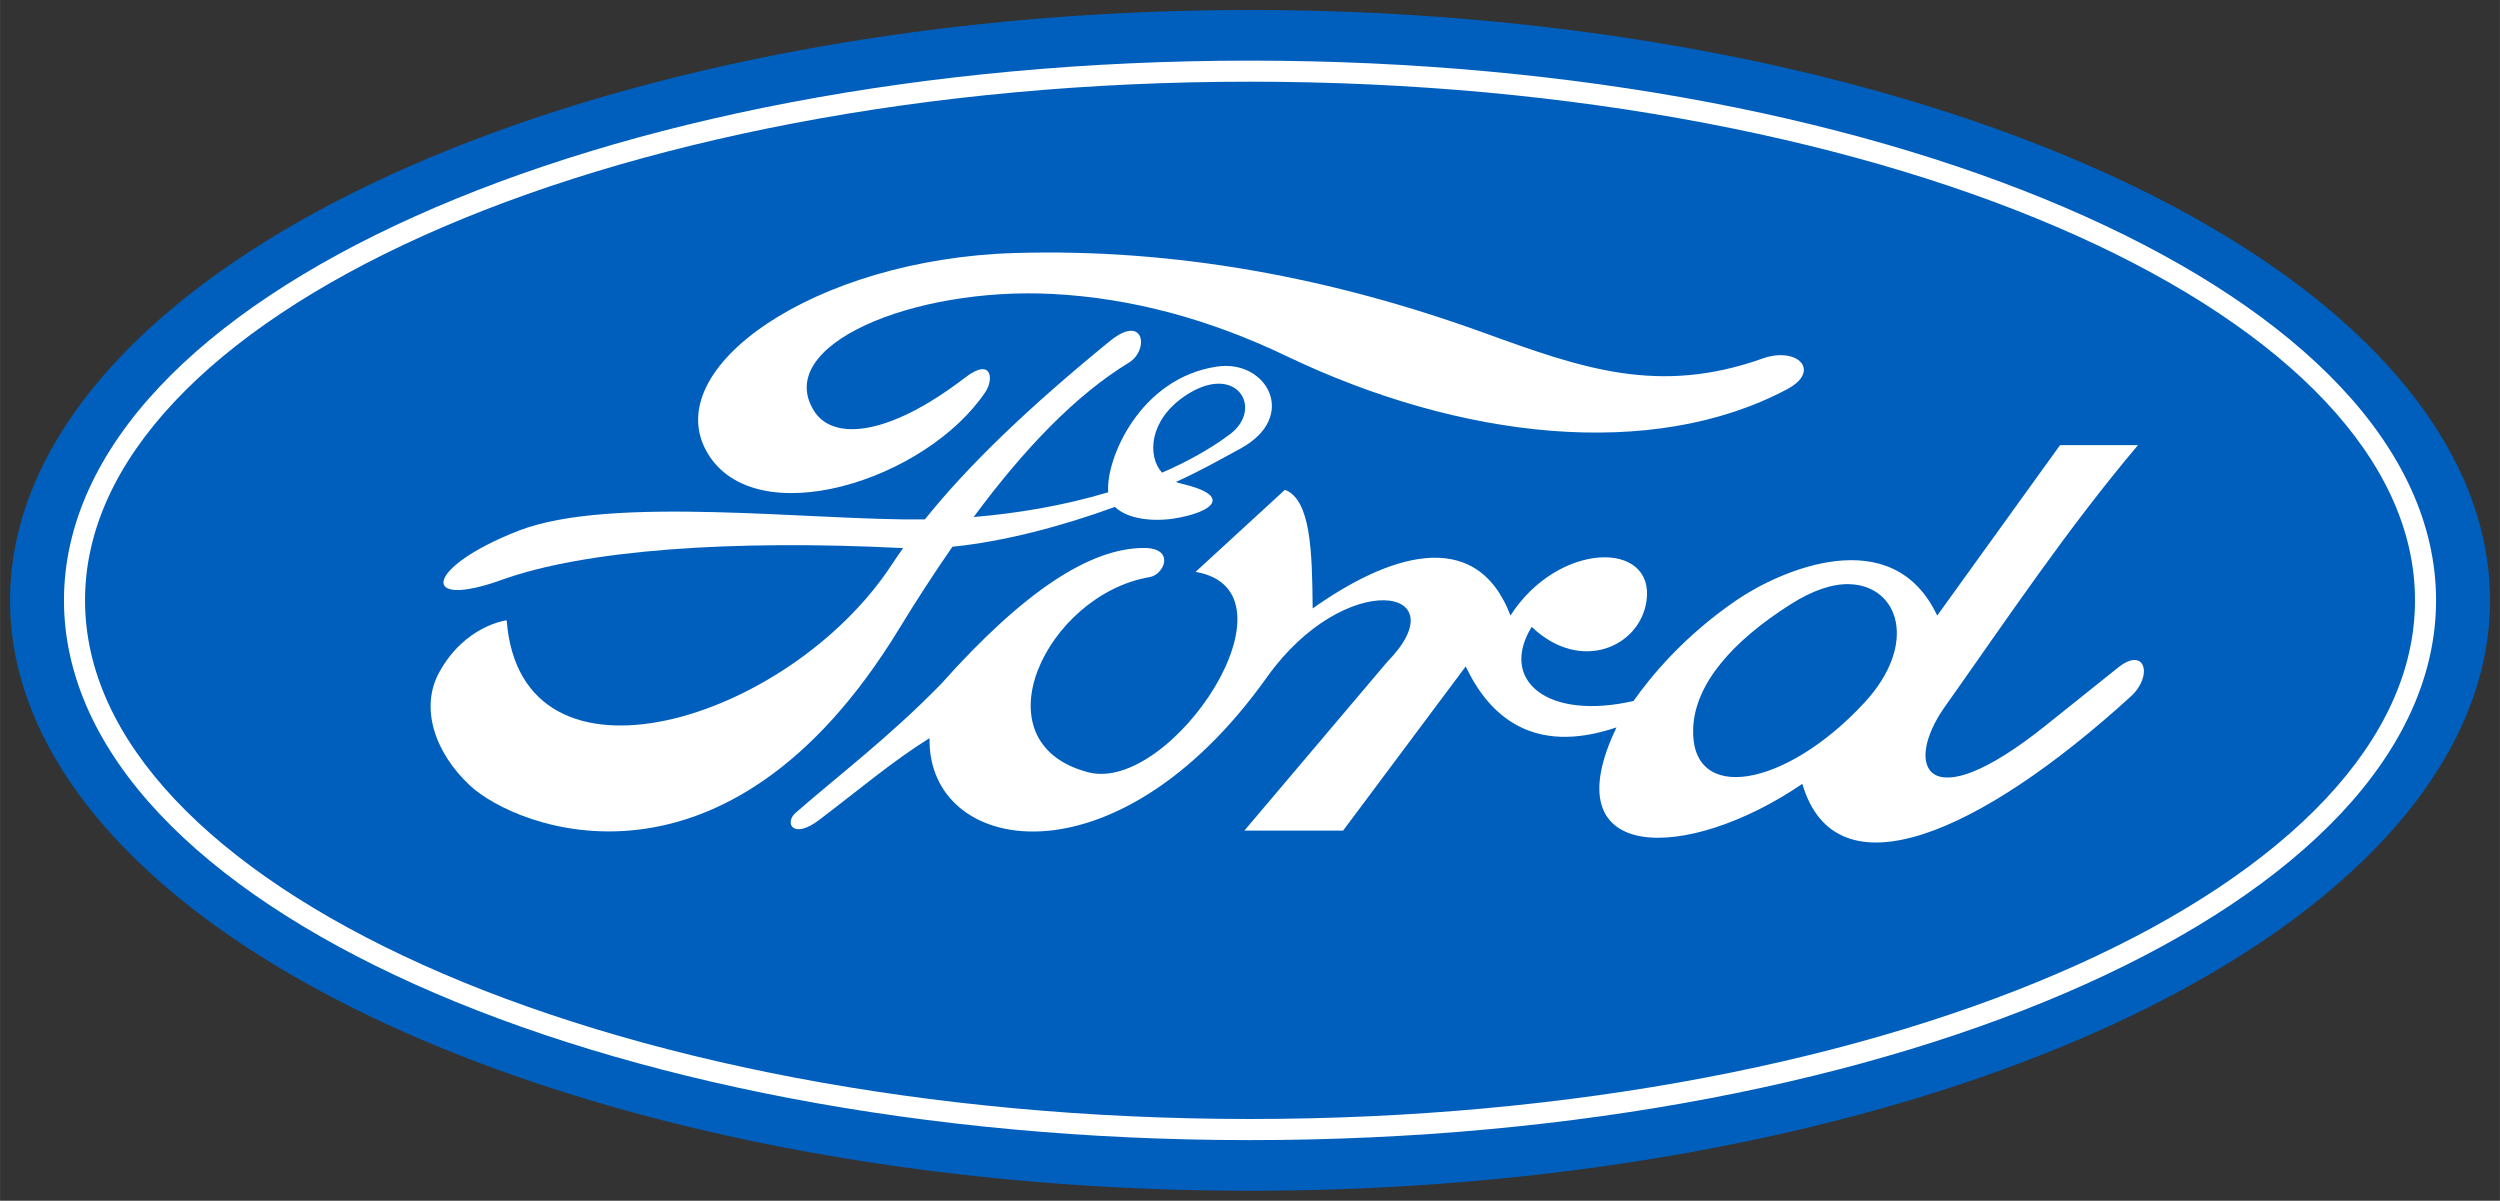 <?xml version="1.0" encoding="UTF-8"?>
<svg width="999.21" height="479.92" version="1.1" viewBox="0 0 264.37 126.98" xmlns="http://www.w3.org/2000/svg" xmlns:cc="http://creativecommons.org/ns#" xmlns:dc="http://purl.org/dc/elements/1.1/" xmlns:rdf="http://www.w3.org/1999/02/22-rdf-syntax-ns#"><rect x="0" y="0" width="264.37" height="126.98" fill="#333333" stroke="none"/><title>P-230604</title><path d="M263.318 63.491a131.13 62.431 0 0 1-131.13 62.431A131.13 62.431 0 0 1 1.058 63.491 131.13 62.431 0 0 1 132.188 1.06a131.13 62.431 0 0 1 131.13 62.431z" fill="#005fbc"/><g fill="#fff"><path transform="translate(38.318 -88.949)" d="m93.869 95.361c-34.464 0-65.669 6.278-88.358 16.492-11.345 5.107-20.569 11.195-26.999 18.037-6.43 6.843-10.068 14.484-10.068 22.545s3.639 15.702 10.068 22.545 15.654 12.937 26.999 18.044c22.69 10.214 53.895 16.492 88.358 16.492 34.464 0 65.669-6.278 88.358-16.492 11.345-5.107 20.569-11.201 26.999-18.044s10.068-14.484 10.068-22.545-3.639-15.702-10.068-22.545c-6.43-6.843-15.654-12.93-26.999-18.037-22.69-10.214-53.895-16.492-88.358-16.492zm0 2.227c34.193 0 65.145 6.256 87.447 16.296 11.151 5.02 20.132 10.984 26.283 17.53 6.152 6.548 9.467 13.629 9.467 21.02 0 7.393-3.315 14.474-9.467 21.02-6.152 6.548-15.132 12.519-26.283 17.539-22.303 10.04-53.255 16.29-87.447 16.29-34.193 0-65.145-6.25-87.447-16.29-11.151-5.02-20.132-10.991-26.283-17.538-6.152-6.548-9.468-13.628-9.468-21.02s3.316-14.473 9.468-21.02c6.152-6.548 15.132-12.511 26.283-17.531 22.303-10.04 53.255-16.296 87.447-16.296z"/><path d="M188.968 41.171c3.68-1.953 1.103-4.561-2.562-3.261-10.995 3.9-19.012 1.083-29.416-2.692-16.027-5.817-32.665-8.979-49.745-8.458-21.141.644-37.675 12.196-32.448 21.117 5.069 8.649 23.13 2.958 29.417-6.44.882-1.318.688-3.69-2.146-1.514-8.285 6.359-14.051 6.641-15.991 3.527-4.354-6.987 10.568-13.122 25.208-12.365 8.421.436 16.67 2.697 24.746 6.566 18.423 8.824 38.68 11.087 52.937 3.52z"/><path d="m119.53 34.981c-0.53 0.03-1.252 0.345-2.173 1.096-8.503 6.937-14.892 13.043-19.554 18.85l-0.096 1e-3c-11.801 0.15-33.093-2.602-42.853 1.191-9.907 3.85-10.641 8.388-1.804 5.203 8.797-3.17 24.365-4.28 42.452-3.359-0.416 0.586-0.822 1.17-1.203 1.752-10.894 16.615-39.227 25.35-40.722 5.883 0 0-4.396 0.512-7.14 5.513-2.016 3.676-0.537 8.413 3.25 11.952 4.907 4.586 27.074 13.438 45.37-16.533 1.8-2.959 3.687-5.865 5.659-8.713 5.272-0.525 11.399-2.102 17.19-4.213 1.255 1.259 3.947 1.609 6.34 1.216 3.969-0.652 6.19-2.381 0.724-3.662-0.211-0.05-0.418-0.113-0.62-0.19 2.741-1.25 4.563-2.306 6.807-3.522 6.205-3.362 2.812-9.438-2.416-8.686-8.248 1.186-11.85 9.889-11.548 13.298-4.811 1.446-9.767 2.246-14.23 2.616 5.38-7.275 10.83-12.922 16.424-16.331 1.61-0.982 1.735-3.454 0.143-3.362zm10.516 10.957c-2.175 1.621-4.616 2.936-7.167 4.048-1.585-1.78-1.336-5.504 2.309-8.035 5.495-3.816 8.568 1.222 4.858 3.987z"/><path d="m217.848 47.071-12.991 18.027c-4.748-10.084-16.647-4.741-21.165-1.668-5.66 3.85-9.166 8.173-10.949 10.698-9.04 2.078-14.261-2.12-10.772-7.838 5.167 4.93 11.45 2.128 12.144-2.738.919-6.441-9.328-6.335-14.385 1.539-3.732-9.777-13.328-6.139-20.92-.745-.047-6.054-.198-11.515-2.933-12.55l-9.449 8.68c11.728 2.01-2.586 23.516-11.377 21.187-11.938-3.163-4.35-18.8 6.542-20.64 1.523-.256 2.736-3.093-.659-3.076-5.634.03-12.578 4.476-21.427 14.394-5.563 5.69-10.69 9.52-15.383 13.626-1.189 1.041-.3 2.863 2.5.741 4.237-3.212 7.783-6.228 11.675-8.652-.27 12.33 19.628 16.105 35.676-6.441 8.252-11.594 20.537-9.574 12.687-1.58l-15.071 17.8h10.439l12.966-17.36c2.459 5.19 7.067 9.459 15.948 6.444-6.96 14.494 7.474 14.28 19.65 5.971 3.515 12.003 18.738 5.327 34.724-9.229 2.408-2.192 1.534-5.359-1.32-3.076l-7.691 6.153c-12.752 10.202-15.022 4.184-10.657-1.978 6.56-9.264 12.905-18.767 20.438-27.688zm-22.303 14.705c5.269.137 7.346 6.343 1.609 12.539-8.349 9.017-18.434 10.773-18.102 2.678.19-4.66 4.13-9.183 10.332-13.107 2.329-1.474 4.405-2.156 6.161-2.11z"/></g></svg>
